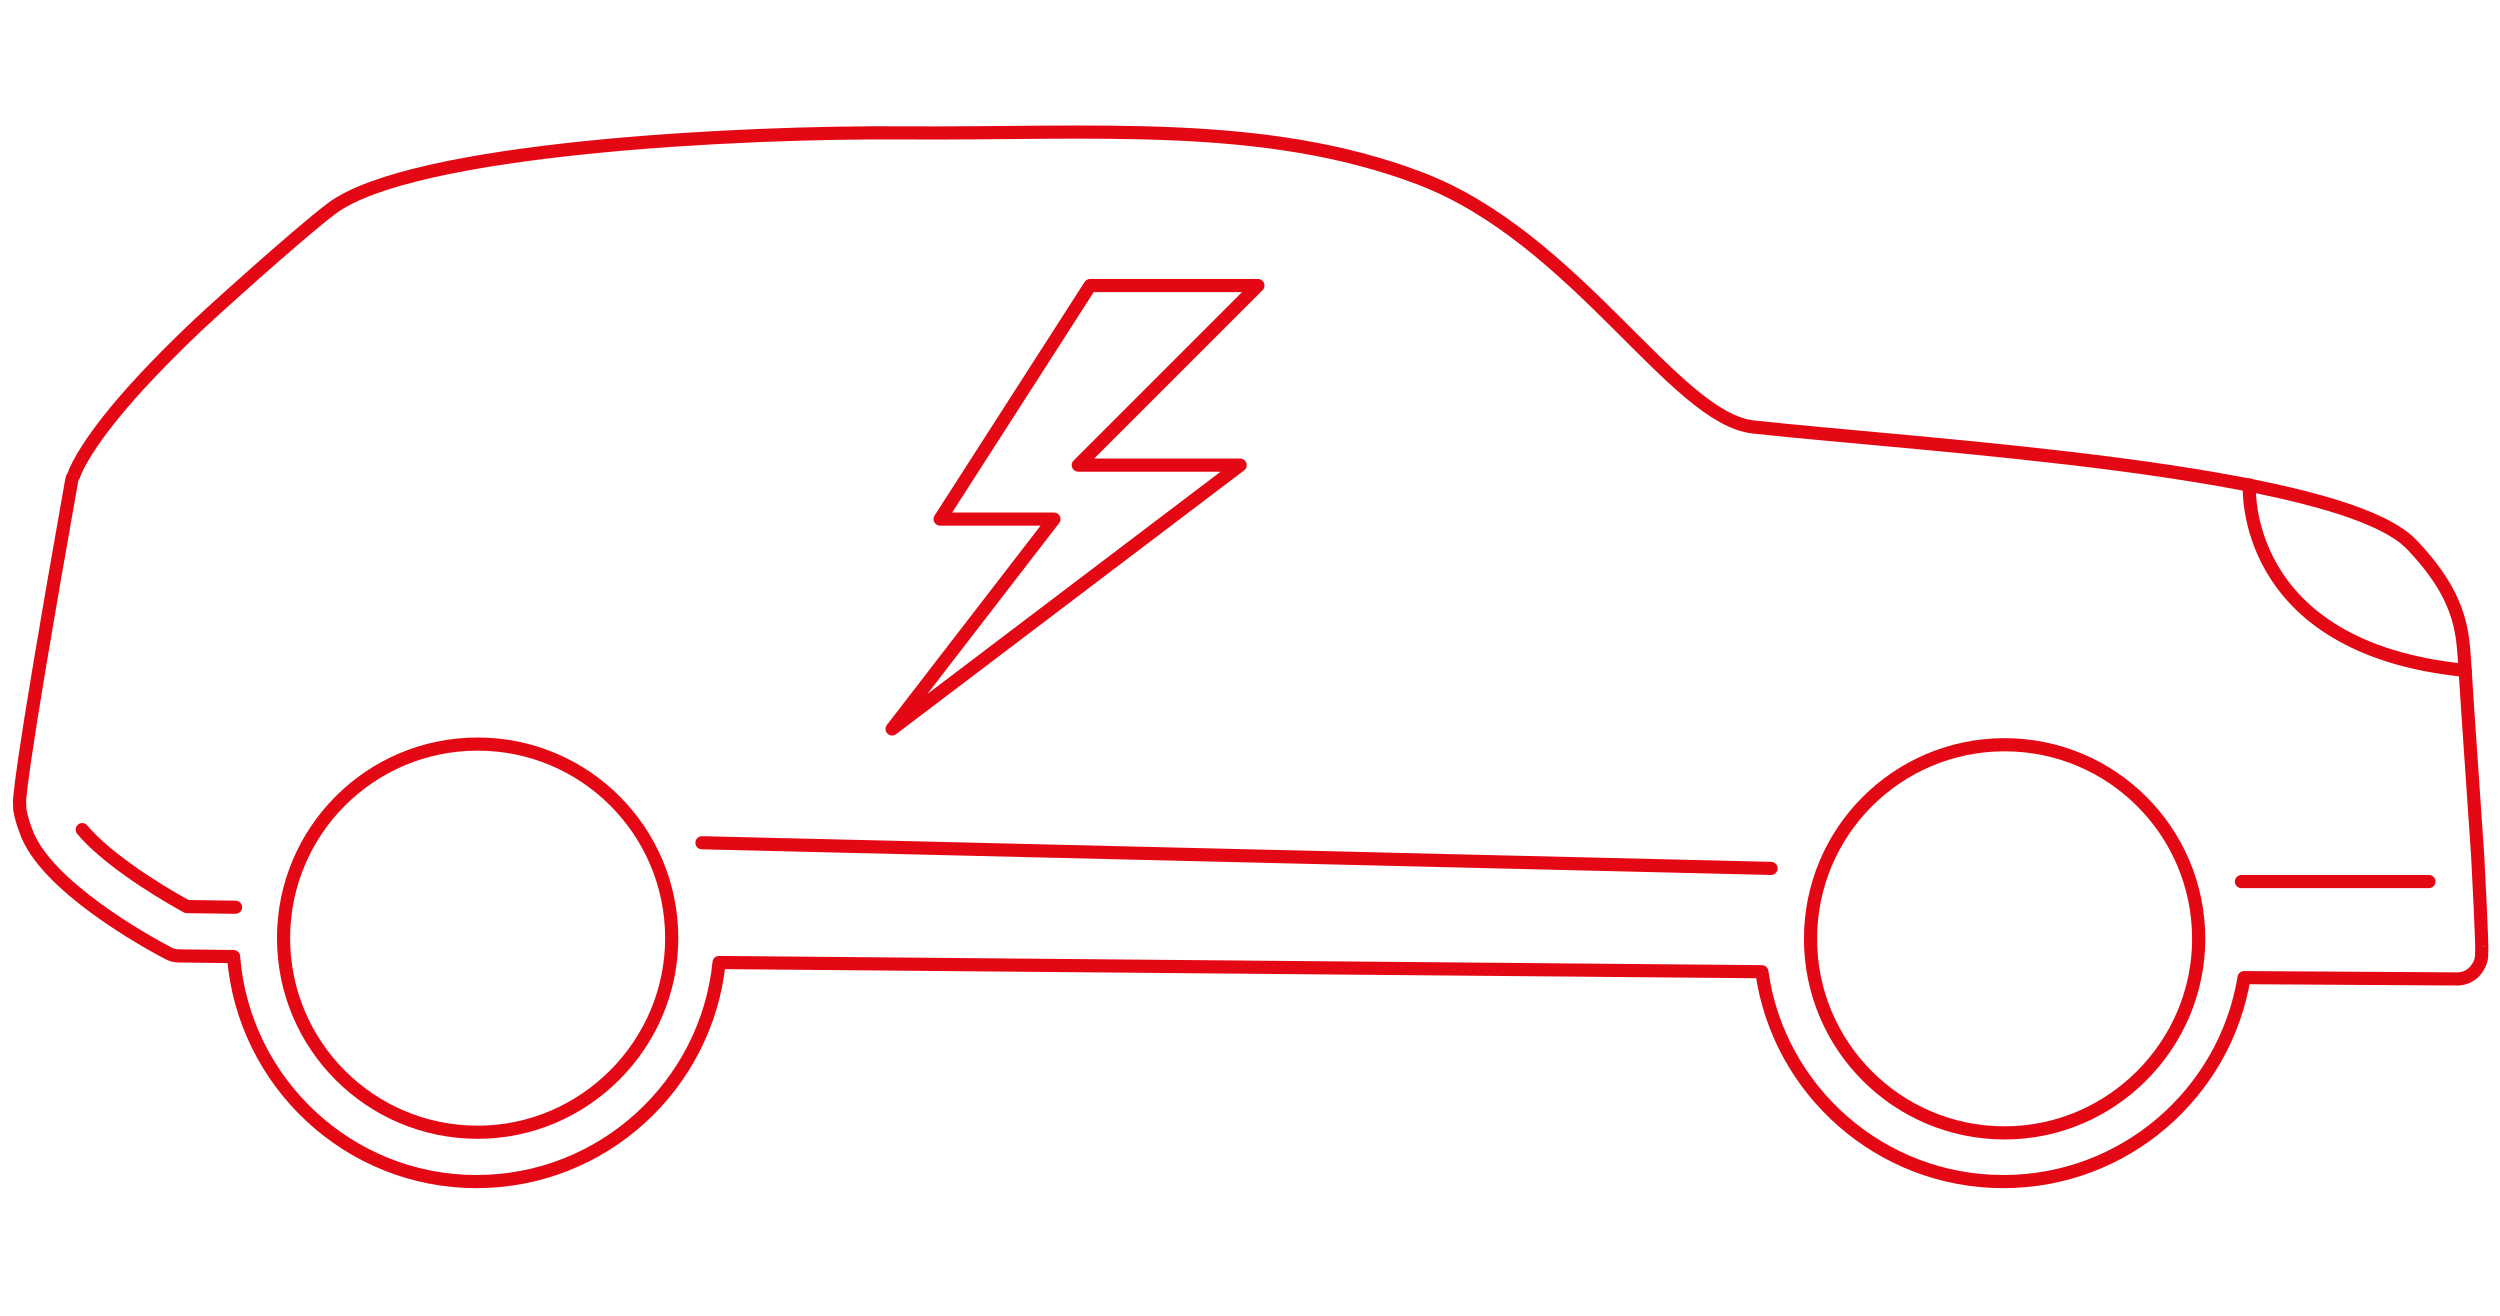 <?xml version="1.0" encoding="UTF-8"?> <!-- Generator: Adobe Illustrator 24.1.0, SVG Export Plug-In . SVG Version: 6.00 Build 0) --> <svg xmlns="http://www.w3.org/2000/svg" xmlns:xlink="http://www.w3.org/1999/xlink" version="1.1" id="Layer_1" x="0px" y="0px" viewBox="0 0 380 200" style="enable-background:new 0 0 380 200;" xml:space="preserve"> <style type="text/css"> .st0{fill:none;stroke:#E30813;stroke-width:2;stroke-linecap:round;stroke-linejoin:round;stroke-miterlimit:10;} </style> <g> <path class="st0" d="M374.7,101.9c-34.4-3.4-32.8-28.2-32.8-28.2"></path> <g> <path class="st0" d="M376.6,130c-0.1-1.8-1.6-23-1.9-28.1c-0.4-5.1,0-10.6-8.1-19.1C355.7,71.3,292,67.7,266.5,64.9 c-12-1.3-27-28.8-50.7-37.8s-49.5-6.7-78.5-6.9c-24.9-0.2-74.6,2.3-86.9,11.5c-5.3,4-19.5,16.9-20.2,17.6 c-9.5,9-15.4,16-18.2,21.2c-0.3,0.6-0.6,1.2-0.8,1.8C11,72.5,11,72.7,10.9,73c-8.4,47.3-8,49.2-7.9,49.3c0,0.1,0,0.3,0,0.4 c0,0.1,0,0.2,0,0.3c0.2,1.1,0.5,2.2,0.9,3.2c2.8,8.4,18.6,17.1,21.7,18.7c0.5,0.3,1.1,0.4,1.7,0.4l8.2,0.1 c1.5,19.1,17.5,34.2,36.9,34.2c19.2,0,35-14.6,36.9-33.3l158.5,1.4c2.5,18,18,31.9,36.7,31.9c18.4,0,33.7-13.4,36.6-31l32.4,0.2 c0,0,0,0,0,0c1,0,2-0.4,2.7-1.2c0.7-0.8,1.1-1.8,1-2.8C377.4,144.9,376.6,130,376.6,130z M106.7,128.1l150.1,3.6l12.4,0.3 M35.8,137.9l-7.4-0.1c-5.5-3-12.7-7.8-15.9-11.7 M340.7,134h28.5"></path> </g> <path class="st0" d="M72.6,172.1c-16.3,0-29.5-13.2-29.5-29.5c0-16.3,13.2-29.5,29.5-29.5c16.3,0,29.5,13.2,29.5,29.5 C102.1,158.8,88.8,172.1,72.6,172.1z"></path> <path class="st0" d="M304.7,172.2c-16.3,0-29.5-13.2-29.5-29.5c0-16.3,13.2-29.5,29.5-29.5c16.3,0,29.5,13.2,29.5,29.5 C334.2,158.9,320.9,172.2,304.7,172.2z"></path> </g> <polygon class="st0" points="135.6,110.8 188.5,70.7 163.9,70.7 191.2,43.4 165.7,43.4 142.9,78.9 160.2,78.9 "></polygon> </svg> 